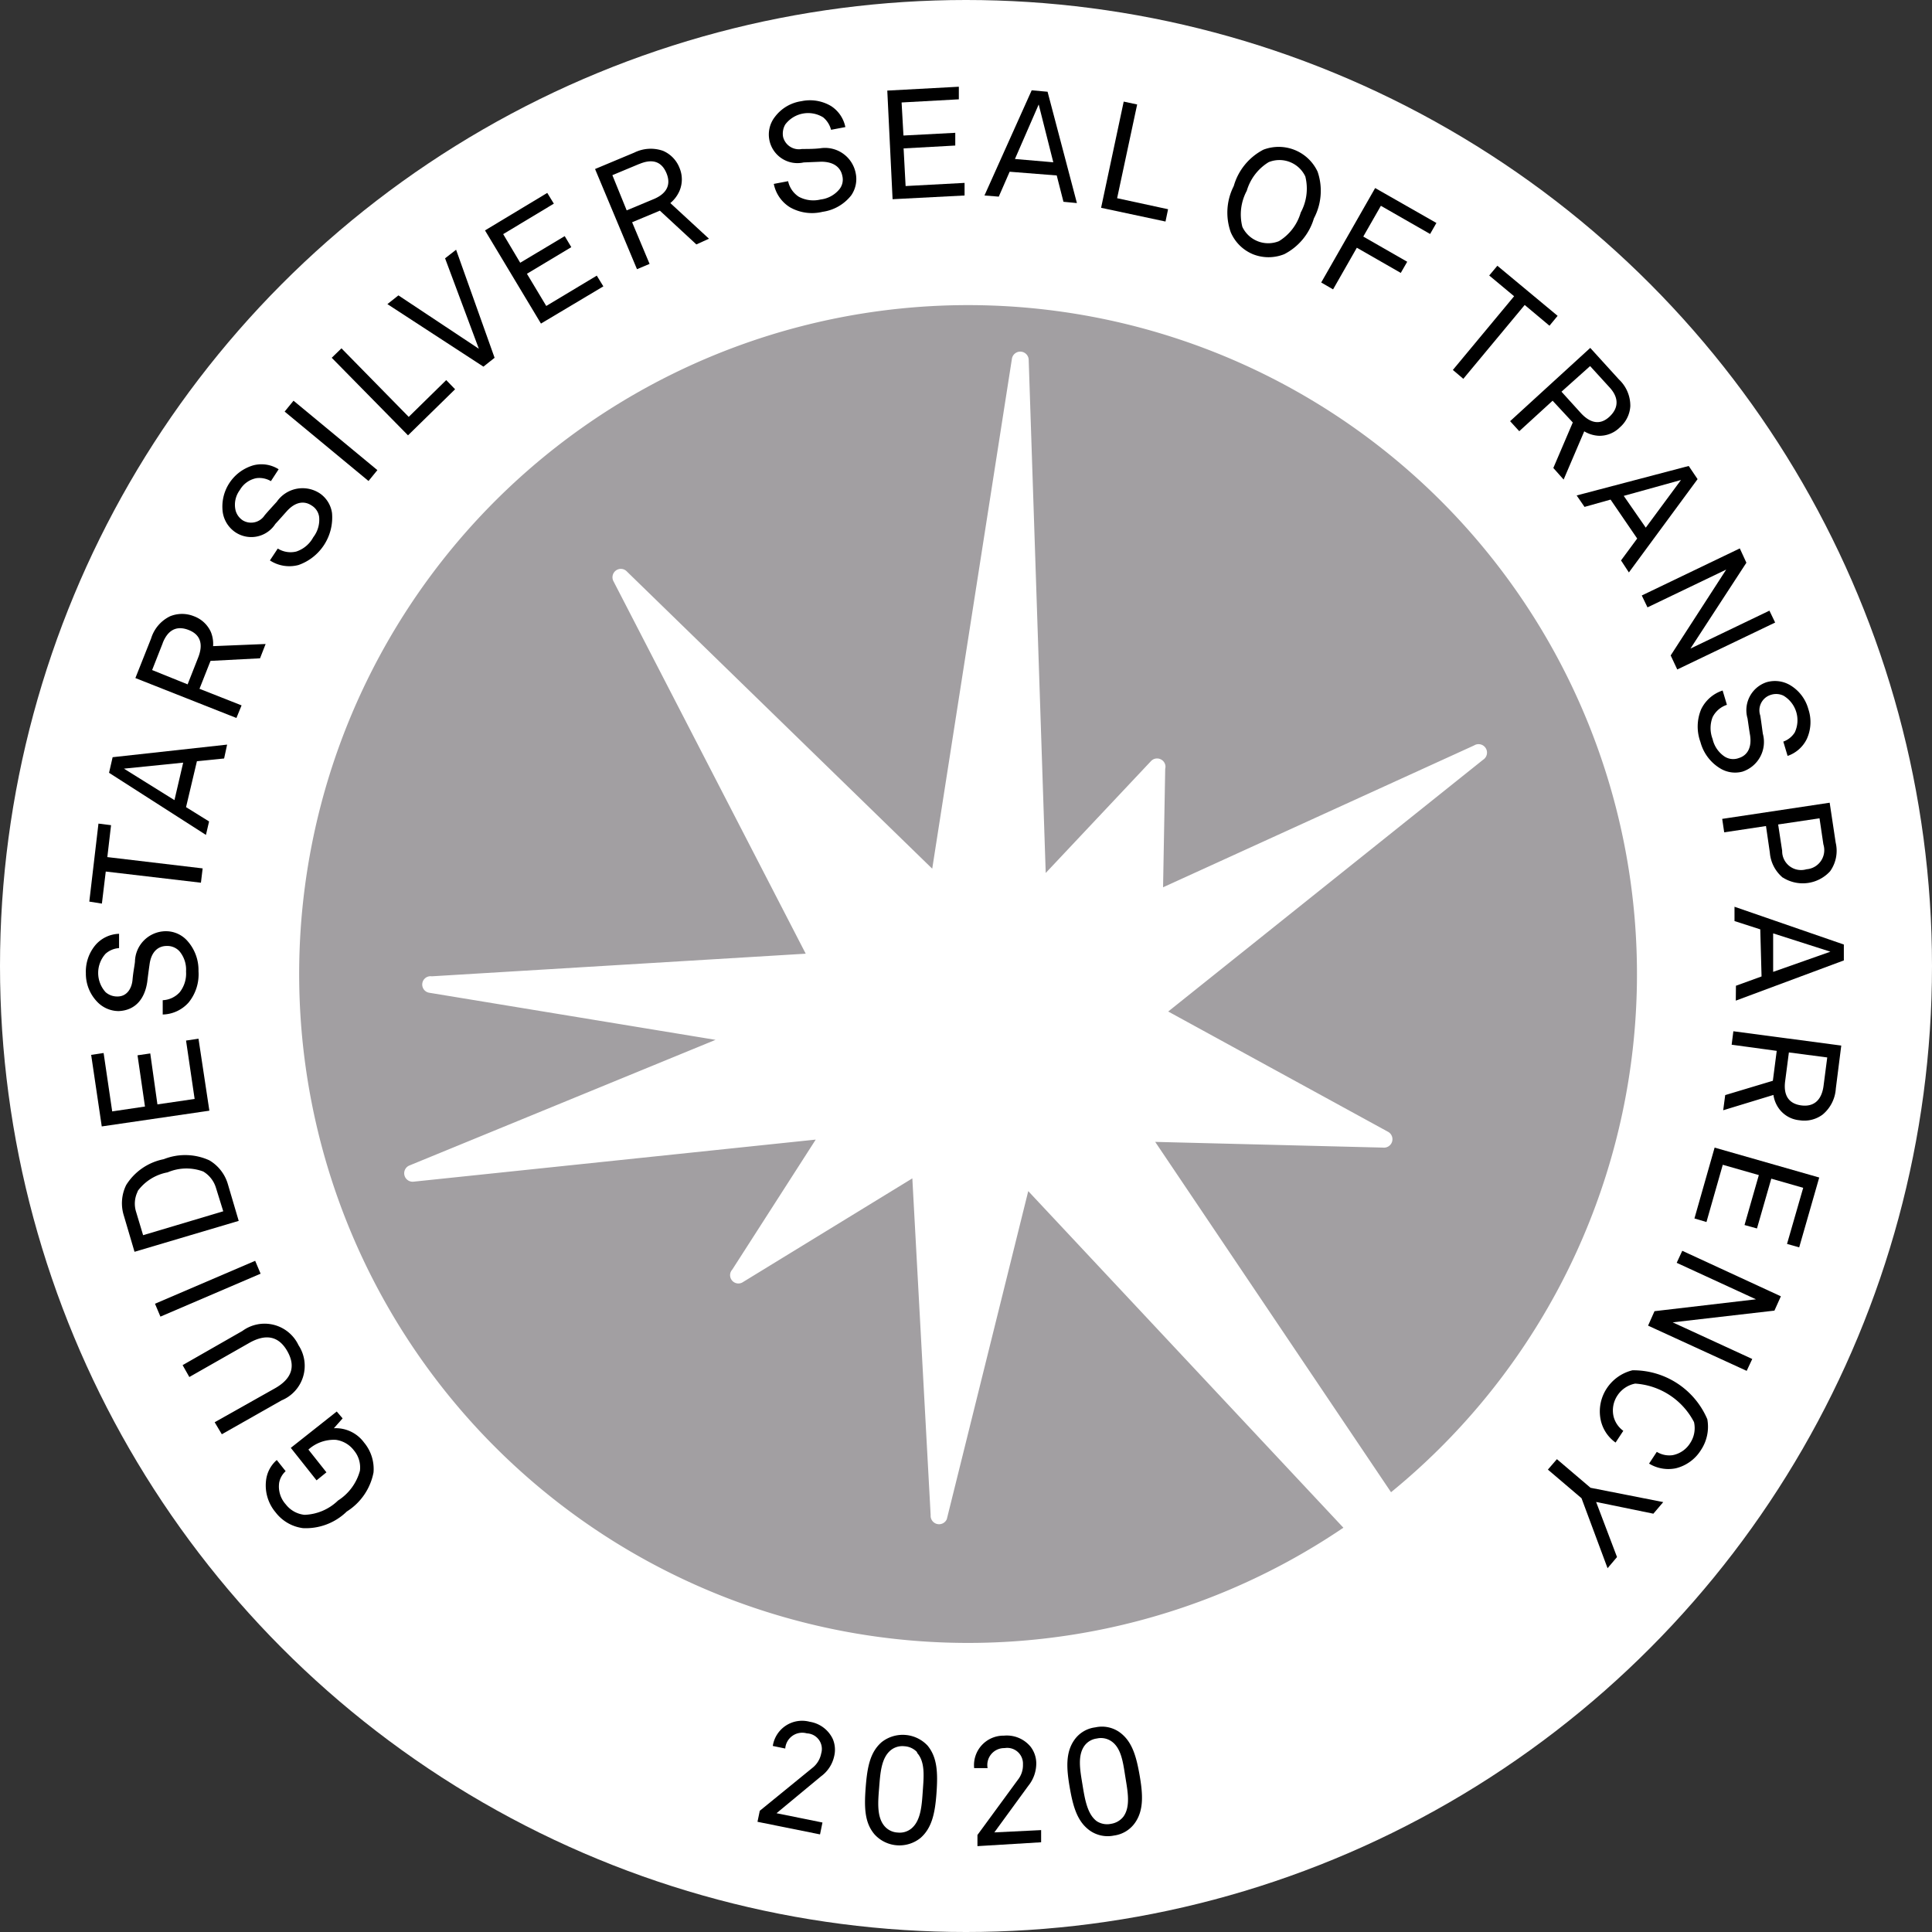 <svg id="type" xmlns="http://www.w3.org/2000/svg" viewBox="0 0 135 135" width="135px" height="135px" ><rect x="0" y="0" width="135" height="135" fill="#333333" stroke="none"/><defs><style>.cls-1{fill:#fff;}.cls-2{fill:#a29fa2;}</style></defs><title>DigitalRGB_Silver_135px</title><circle class="cls-1" cx="67.5" cy="67.5" r="67.5"/><path class="cls-2" d="M71.85,83.23l-5.69,22.92a.59.59,0,0,1-1.13-.28L63.75,82.34,51.86,89.62a.58.58,0,0,1-.69-.91L57,79.63,28.9,82.57a.59.59,0,0,1-.27-1.14L50,72.66l-20-3.29a.58.58,0,0,1,.17-1.15L56.3,66.64l-13.42-26a.59.59,0,0,1,.15-.77.58.58,0,0,1,.78.07L65.14,60.7l5.57-35.64a.59.59,0,0,1,1.17.06L73.07,61l7.35-7.81a.58.58,0,0,1,.71-.12.57.57,0,0,1,.29.65L81.27,62,103,52.09a.59.59,0,0,1,.63,1l-22,17.59L97,79.09a.59.59,0,0,1-.35,1.1l-15.93-.4,16.48,24.48a46.74,46.74,0,1,0-3.33,2.48Z" transform="translate(0 0)"/><path d="M52.93,127.3l.16-.77,3.68-3a1.68,1.68,0,0,0,.61-1,1.09,1.09,0,0,0-1-1.41,1.19,1.19,0,0,0-1.51,1.06L54,122a2.07,2.07,0,0,1,2.58-1.69,2.15,2.15,0,0,1,1.61,1.2,1.92,1.92,0,0,1,.1,1.2,2.37,2.37,0,0,1-.93,1.42l-3.1,2.57,3.21.65-.17.83Z" transform="translate(0 0)"/><path d="M64.32,128.43a2.35,2.35,0,0,1-3.21-.25c-.69-.81-.73-1.85-.62-3.28s.31-2.47,1.12-3.17a2.38,2.38,0,0,1,3.2.24c.68.82.73,1.88.63,3.3S65.12,127.73,64.32,128.43Zm-.24-6a1.31,1.31,0,0,0-.89-.41,1.29,1.29,0,0,0-.94.27c-.68.55-.74,1.63-.82,2.63s-.18,2.08.41,2.72a1.29,1.29,0,0,0,.89.41,1.28,1.28,0,0,0,.94-.27c.68-.55.74-1.63.81-2.63S64.66,123.12,64.08,122.48Z" transform="translate(0 0)"/><path d="M68.3,129l0-.78,2.82-3.85a1.64,1.64,0,0,0,.36-1.08,1.1,1.1,0,0,0-1.28-1.14,1.18,1.18,0,0,0-1.19,1.4l-.94,0a2.06,2.06,0,0,1,2.08-2.27,2.15,2.15,0,0,1,1.86.77,1.92,1.92,0,0,1,.4,1.13,2.49,2.49,0,0,1-.56,1.61l-2.37,3.25,3.27-.16,0,.85Z" transform="translate(0 0)"/><path d="M79.31,127.37a2.13,2.13,0,0,1-1.47.89,2.17,2.17,0,0,1-1.69-.35c-.86-.62-1.16-1.62-1.4-3s-.29-2.46.32-3.33a2.1,2.1,0,0,1,1.47-.88,2.13,2.13,0,0,1,1.69.34c.86.62,1.16,1.63,1.4,3S79.92,126.5,79.31,127.37Zm-1.67-5.71a1.29,1.29,0,0,0-1-.18,1.27,1.27,0,0,0-.85.49c-.52.7-.31,1.76-.15,2.74s.33,2.06,1,2.55a1.33,1.33,0,0,0,1,.18,1.36,1.36,0,0,0,.85-.49c.52-.7.31-1.76.15-2.75S78.37,122.14,77.64,121.66Z" transform="translate(0 0)"/><path d="M23.94,99.11l-.61.69a2.45,2.45,0,0,1,2.11,1,2.88,2.88,0,0,1,.66,2.09,4.15,4.15,0,0,1-1.87,2.73,4.09,4.09,0,0,1-3.06,1.16,2.87,2.87,0,0,1-1.91-1.1,2.92,2.92,0,0,1-.67-2.23,2.22,2.22,0,0,1,.75-1.43l.62.78a1.45,1.45,0,0,0-.45.79,1.86,1.86,0,0,0,.46,1.53,1.9,1.9,0,0,0,1.31.73,3.53,3.53,0,0,0,2.34-1,3.57,3.57,0,0,0,1.53-2.08,1.85,1.85,0,0,0-.41-1.41,1.91,1.91,0,0,0-1.27-.75,2.66,2.66,0,0,0-1.92.68l1.26,1.59-.69.56-1.8-2.27,3.21-2.54Z" transform="translate(0 0)"/><path d="M20.86,94a2.61,2.61,0,0,1-1.18,3.85l-4.18,2.37L15,99.38,19.23,97c1.05-.6,1.5-1.43.85-2.58s-1.6-1.18-2.65-.59l-4.2,2.39-.47-.83L16.94,93A2.62,2.62,0,0,1,20.86,94Z" transform="translate(0 0)"/><path d="M18.21,89l-7,3-.38-.9,7-3Z" transform="translate(0 0)"/><path d="M14.63,81.08a2.86,2.86,0,0,1,1.3,1.69l.75,2.54L9.4,87.47l-.75-2.54a2.87,2.87,0,0,1,.17-2.13A4,4,0,0,1,11.44,81,4.06,4.06,0,0,1,14.63,81.08Zm-5,2.16a1.9,1.9,0,0,0-.12,1.44L10,86.31l5.6-1.67L15.09,83a2,2,0,0,0-.89-1.14,3.35,3.35,0,0,0-2.49.06A3.34,3.34,0,0,0,9.61,83.24Z" transform="translate(0 0)"/><path d="M14.63,77.61l-7.52,1.1-.74-5,.87-.13.6,4.08,2.29-.34-.52-3.58.89-.13L11,77.17l2.6-.38L13,72.71l.87-.13Z" transform="translate(0 0)"/><path d="M13.08,65.73a3.06,3.06,0,0,1,.79,2.13,3.12,3.12,0,0,1-.69,2.19,2.5,2.5,0,0,1-1.81.84l0-1a1.7,1.7,0,0,0,1.19-.56A2.11,2.11,0,0,0,13,67.88a2,2,0,0,0-.46-1.41,1.15,1.15,0,0,0-.89-.37c-.59,0-1.08.39-1.2,1.29-.06.42-.11.8-.16,1.21-.16,1.13-.78,2-2,2.05A2.08,2.08,0,0,1,6.79,70,2.83,2.83,0,0,1,6,68a2.88,2.88,0,0,1,.7-2,2.27,2.27,0,0,1,1.62-.75v1a1.57,1.57,0,0,0-.94.39,2,2,0,0,0,0,2.69,1.22,1.22,0,0,0,.83.3c.68,0,1-.59,1.05-1.16s.12-.84.17-1.26a2.17,2.17,0,0,1,2.12-2.14A2,2,0,0,1,13.08,65.73Z" transform="translate(0 0)"/><path d="M7.5,59.89l6.66.79-.12,1-6.65-.78-.27,2.24L6.24,63l.64-5.45.88.11Z" transform="translate(0 0)"/><path d="M15.66,53l-1.9.19L13,56.4l1.61,1-.22.94L7.62,54l.25-1.09,8-.88Zm-7,.71,3.53,2.2.61-2.62Z" transform="translate(0 0)"/><path d="M18.17,46l-3.46.18-.77,1.95,2.94,1.16-.36.88L9.46,47.38l1.1-2.77a2.54,2.54,0,0,1,1.33-1.55,2.21,2.21,0,0,1,1.66,0,2.09,2.09,0,0,1,1.18,1.09,2.2,2.2,0,0,1,.16,1L18.56,45Zm-6.8-1.06-.74,1.88,2.48,1,.74-1.88c.33-.84.23-1.57-.67-1.92S11.7,44.09,11.37,44.93Z" transform="translate(0 0)"/><path d="M23.2,35.85a3.52,3.52,0,0,1-2.34,3.63,2.48,2.48,0,0,1-2-.32l.55-.83a1.68,1.68,0,0,0,1.29.21,2.09,2.09,0,0,0,1.19-1,2,2,0,0,0,.41-1.42,1.1,1.1,0,0,0-.53-.8c-.49-.33-1.11-.28-1.72.39-.28.31-.53.6-.81.9a2,2,0,0,1-2.78.59,2.06,2.06,0,0,1-.89-1.37,3,3,0,0,1,2.15-3.32,2.25,2.25,0,0,1,1.75.28l-.54.83a1.6,1.6,0,0,0-1-.21,1.7,1.7,0,0,0-1.17.83,1.72,1.72,0,0,0-.3,1.42,1.2,1.2,0,0,0,.52.71,1.13,1.13,0,0,0,1.51-.36c.28-.33.57-.64.85-.95a2.19,2.19,0,0,1,3-.59A2,2,0,0,1,23.2,35.85Z" transform="translate(0 0)"/><path d="M25.75,33.61l-5.86-4.85.62-.76,5.86,4.85Z" transform="translate(0 0)"/><path d="M28.51,30.42,23.18,25l.68-.66,4.7,4.79,2.62-2.57.62.64Z" transform="translate(0 0)"/><path d="M34.56,25l-.78.62-6.71-4.37.77-.61,5.62,3.73L31.1,18.05l.77-.6Z" transform="translate(0 0)"/><path d="M37.8,22.61,33.89,16.1l4.35-2.62.46.75-3.54,2.13,1.19,2,3.11-1.86.46.77-3.1,1.86,1.35,2.25,3.53-2.12.46.75Z" transform="translate(0 0)"/><path d="M48.66,17.08l-2.55-2.36-1.94.81,1.22,2.91-.88.37-2.93-7,2.75-1.15a2.59,2.59,0,0,1,2-.12,2.14,2.14,0,0,1,1.15,1.19,2.06,2.06,0,0,1,0,1.61,2.3,2.3,0,0,1-.64.85l2.7,2.49Zm-4-5.62-1.87.78,1,2.46,1.87-.78c.83-.34,1.28-.93.91-1.82S45.5,11.11,44.67,11.46Z" transform="translate(0 0)"/><path d="M59.48,13.65a3.08,3.08,0,0,1-2,1.15,3.12,3.12,0,0,1-2.27-.31,2.48,2.48,0,0,1-1.14-1.64l1-.19a1.73,1.73,0,0,0,.75,1.09,2.15,2.15,0,0,0,1.52.19,2,2,0,0,0,1.3-.7,1.07,1.07,0,0,0,.22-.94c-.11-.58-.57-1-1.48-1l-1.22.05a2,2,0,0,1-2-3.2A2.82,2.82,0,0,1,56,7.07a2.88,2.88,0,0,1,2.07.34,2.28,2.28,0,0,1,1,1.47l-1,.19a1.66,1.66,0,0,0-.55-.87,2,2,0,0,0-2.65.5,1.27,1.27,0,0,0-.15.87,1.14,1.14,0,0,0,1.32.84c.43,0,.85,0,1.28-.05a2.18,2.18,0,0,1,2.47,1.73A2,2,0,0,1,59.48,13.65Z" transform="translate(0 0)"/><path d="M62.37,13.92,62,6.33,67,6.06l0,.88L63,7.16l.13,2.31,3.62-.19,0,.89-3.61.2L63.28,13l4.12-.22,0,.88Z" transform="translate(0 0)"/><path d="M74.31,14.1l-.47-1.84L70.55,12l-.76,1.74-1-.08,3.3-7.35,1.11.1,2.05,7.78ZM72.58,7.3l-1.66,3.81,2.68.23Z" transform="translate(0 0)"/><path d="M76.94,14.52,78.52,7.1l.94.2-1.4,6.55,3.56.77-.18.86Z" transform="translate(0 0)"/><path d="M89.74,17.76a2.94,2.94,0,0,1-2.2,0A2.89,2.89,0,0,1,86,16.23,4.08,4.08,0,0,1,86.21,13a4.13,4.13,0,0,1,2.07-2.54A3,3,0,0,1,92.07,12a4.12,4.12,0,0,1-.26,3.26A4.13,4.13,0,0,1,89.74,17.76Zm1.47-5.43a2,2,0,0,0-2.56-1,3.49,3.49,0,0,0-1.53,2,3.5,3.5,0,0,0-.31,2.52,2,2,0,0,0,2.56,1,3.47,3.47,0,0,0,1.52-2A3.5,3.5,0,0,0,91.21,12.33Z" transform="translate(0 0)"/><path d="M96.49,14.38l-1.23,2.15,3.07,1.76-.45.78-3.07-1.76-1.66,2.91-.83-.48,3.77-6.6,4.28,2.44-.44.77Z" transform="translate(0 0)"/><path d="M106.54,21.31l-4.29,5.16-.73-.62,4.28-5.15-1.74-1.45.57-.68,4.21,3.5-.57.69Z" transform="translate(0 0)"/><path d="M108.54,32.7l1.36-3.18L108.49,28l-2.33,2.13-.64-.7,5.6-5.12,2,2.2a2.52,2.52,0,0,1,.8,1.87,2.13,2.13,0,0,1-.73,1.48,2,2,0,0,1-1.49.59,2.19,2.19,0,0,1-1-.31l-1.44,3.37Zm3.93-5.63-1.36-1.49-2,1.79,1.36,1.5c.61.66,1.31.89,2,.24S113.08,27.73,112.47,27.07Z" transform="translate(0 0)"/><path d="M113.27,39.16l1.13-1.53-1.86-2.72-1.82.51-.55-.8L118,32.56l.62.92L113.82,40Zm4.19-5.62-4,1.11L115,36.87Z" transform="translate(0 0)"/><path d="M116.74,45.8l3.88-6-5.5,2.64-.4-.83,6.85-3.29.46,1-3.91,6,5.52-2.65.4.83-6.84,3.28Z" transform="translate(0 0)"/><path d="M120.18,53.68a3.07,3.07,0,0,1-1.36-1.83,3.13,3.13,0,0,1,.05-2.29,2.54,2.54,0,0,1,1.5-1.31l.3,1a1.72,1.72,0,0,0-1,.86,2.12,2.12,0,0,0,0,1.53,2,2,0,0,0,.83,1.22,1.11,1.11,0,0,0,1,.11c.56-.17.92-.68.79-1.58-.07-.41-.12-.79-.18-1.19a2.06,2.06,0,0,1,1.33-2.53,2.09,2.09,0,0,1,1.62.19,2.81,2.81,0,0,1,1.3,1.69,2.84,2.84,0,0,1-.11,2.09,2.33,2.33,0,0,1-1.34,1.18l-.3-1a1.57,1.57,0,0,0,.8-.64,2,2,0,0,0-.79-2.57,1.18,1.18,0,0,0-.87-.06A1.13,1.13,0,0,0,123,50c.07.43.12.85.18,1.27a2.18,2.18,0,0,1-1.43,2.65A2,2,0,0,1,120.18,53.68Z" transform="translate(0 0)"/><path d="M124.58,61.33a2.53,2.53,0,0,1-.91-1.75l-.27-1.86-2.92.44-.14-.94,7.51-1.13.42,2.79a2.46,2.46,0,0,1-.39,2,2.59,2.59,0,0,1-3.3.44ZM127.41,59l-.27-1.82-2.89.43.28,1.84a1.32,1.32,0,0,0,1.7,1.29A1.34,1.34,0,0,0,127.41,59Z" transform="translate(0 0)"/><path d="M121.3,68.88l1.79-.65L123,64.94l-1.8-.58,0-1L128.84,66l0,1.11-7.55,2.81Zm6.6-2.38-4-1.28,0,2.69Z" transform="translate(0 0)"/><path d="M120.55,76.52l3.33-1,.27-2.09L121,73l.12-.94,7.54,1-.38,3a2.57,2.57,0,0,1-.92,1.82,2.14,2.14,0,0,1-1.61.4,2,2,0,0,1-1.41-.77,2.14,2.14,0,0,1-.42-1l-3.51,1.07Zm6.87-.63.26-2L125,73.54l-.26,2c-.12.89.16,1.57,1.12,1.7S127.3,76.78,127.42,75.89Z" transform="translate(0 0)"/><path d="M119.81,80.19l7.31,2.09-1.4,4.88-.85-.24L126,83l-2.23-.64-1,3.48-.87-.24,1-3.49-2.52-.72-1.14,4-.84-.25Z" transform="translate(0 0)"/><path d="M115.61,91.62l7.09-.83-5.54-2.55.39-.84,6.89,3.18-.45,1-7.11.82,5.56,2.56-.39.83-6.89-3.16Z" transform="translate(0 0)"/><path d="M111.84,99.17a2.92,2.92,0,0,1,.43-2.15,3,3,0,0,1,1.8-1.27,5.62,5.62,0,0,1,5.23,3.42,2.94,2.94,0,0,1-.45,2.16,2.87,2.87,0,0,1-1.76,1.27,2.59,2.59,0,0,1-1.86-.33l.54-.82a1.67,1.67,0,0,0,1.11.23,1.85,1.85,0,0,0,1.22-.84,1.9,1.9,0,0,0,.27-1.47,5,5,0,0,0-4.11-2.69,1.92,1.92,0,0,0-1.24.83,1.88,1.88,0,0,0-.27,1.47,1.77,1.77,0,0,0,.68,1l-.54.82A2.6,2.6,0,0,1,111.84,99.17Z" transform="translate(0 0)"/><path d="M110.51,104.69l-2.35-2,.63-.73,2.35,2,5.08,1-.69.81-4-.82,1.46,3.85-.66.78Z" transform="translate(0 0)"/></svg>